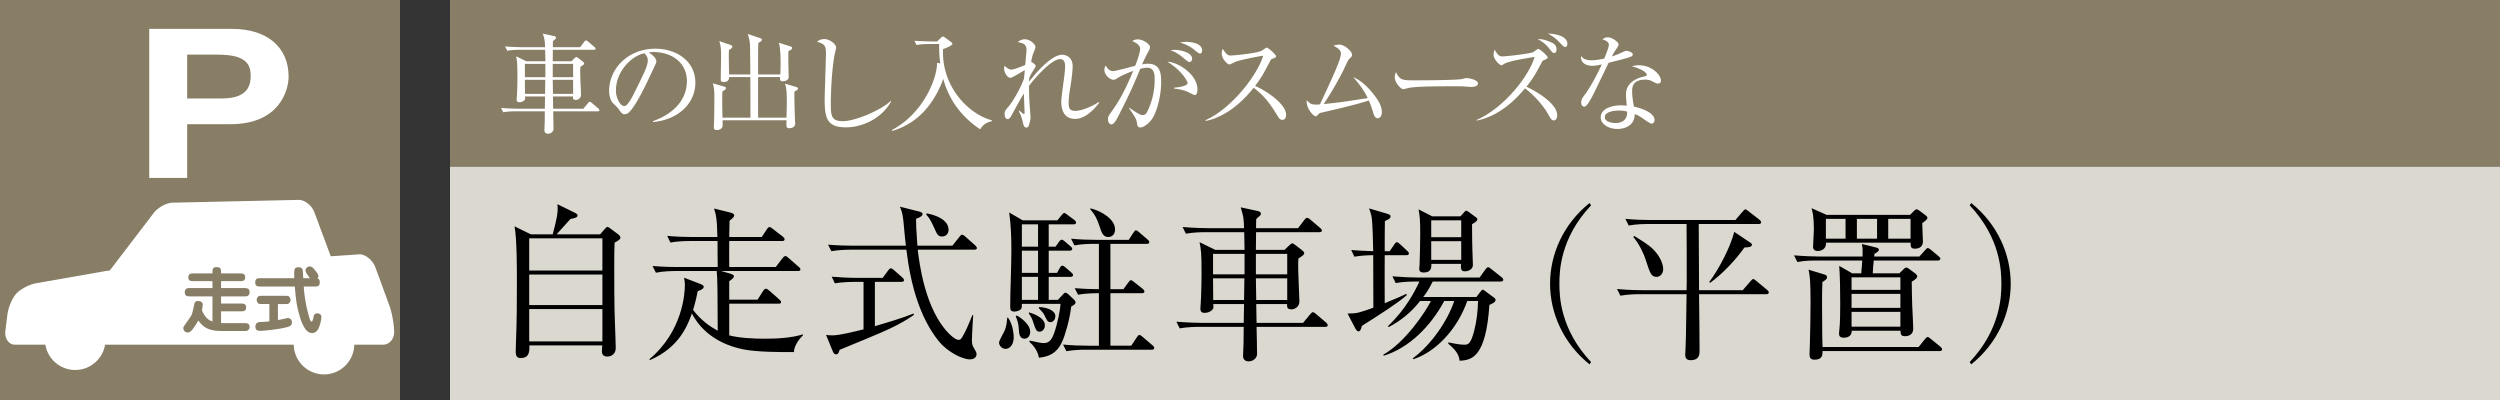 <svg id="_イヤー_1" data-name="レイヤー 1" xmlns="http://www.w3.org/2000/svg" viewBox="0 0 300 48"><rect x="0" y="0" width="300" height="48" fill="#333333" stroke="none"/><defs><style>.cls-2{fill:#fff}.cls-3{fill:#887d65}</style></defs><path class="cls-3" d="M54 0h246v20H54z"/><path fill="#dbd8d0" d="M54 20h246v28H54z"/><path d="M72.008 28.122l.62-.7c.1-.1.18-.2.28-.2.06 0 .2.1.26.14l1.02.76c.14.1.26.28.26.38 0 .2-.18.34-.7.62-.04 1.02-.04 1.46-.04 3.18 0 1.04 0 4.622.08 6.402.02.54.1 2.54.1 3.06 0 .74-.56 1.021-1 1.021-.5 0-.66-.26-.66-.66 0-.12.04-.58.04-.68h-8.742c.04.9-.1 1.52-1.06 1.52-.42 0-.58-.28-.58-.7 0-.2.02-.62.02-.86.12-3.2.12-4.981.12-7.582 0-1.76 0-5.101-.28-6.662l1.96.961h2.62c.48-1.86.68-2.64.56-3.621l2.16 1.06c.222.1.262.24.262.3 0 .24-.44.36-.841.4-.7.76-1.3 1.44-1.68 1.861h5.22zm-8.502.48v3.86h8.782v-3.86h-8.782zm0 4.34v3.662h8.782v-3.662h-8.782zm0 4.142v3.88h8.782v-3.88h-8.782zM95.269 42.245c-1.66.02-4.461 0-6.062-.32-3.96-.801-5.561-3.121-6.182-4.301-.5 1.36-1.46 4.04-5.02 5.581l-.08-.1c4-3.341 4.26-7.921 4.26-8.902 0-.3-.019-.48-.1-.88l1.981.76c.2.08.38.18.38.32 0 .2-.16.34-.72.54-.1.54-.26 1.28-.56 2.24.98 1.3 2.08 2.021 2.96 2.502-.02-4.702-.02-6.102-.12-7.163h-4.94c-.481 0-1.481.021-2.36.2l-.401-.8c1.58.121 2.72.121 3.08.121h4.741c-.02-.74-.02-2.481-.02-3.121h-3.3c-.52 0-1.48.02-2.36.18l-.38-.8c1.019.1 2.04.14 3.06.14h2.96c-.04-2.26-.18-2.721-.4-3.421l2.021.5c.2.06.4.16.4.32s-.14.32-.56.64c-.02.82-.04 1.4-.04 1.96h3.9l.62-.939c.06-.1.2-.26.301-.26.1 0 .18.04.38.2l1.24.96c.1.08.2.18.2.3 0 .22-.18.22-.3.22h-6.341c-.02.48 0 2.64 0 3.121h5.58l.8-1.041c.08-.1.221-.28.342-.28s.199.06.38.22l1.24 1.08c.08.06.2.16.2.3 0 .2-.2.2-.301.2h-9.201l1.1.32c.18.06.42.14.42.3 0 .22-.28.401-.56.601v2.22h3.4l.62-.98c.08-.12.221-.34.36-.34.16 0 .321.14.481.28l.98.86c.08.08.38.32.38.46 0 .2-.2.2-.3.2h-5.921v3.801c1.24.32 2.96.4 4.281.4 1.42 0 3.12-.08 4.56-.52v.12c-.66.64-1.06 1.4-1.08 2.001zM107.687 38.984c-1.28.66-1.841.9-6.942 3-.08.34-.18.54-.42.54-.2 0-.32-.18-.38-.34l-.82-2c.22.04.44.06.78.06.8 0 2.5-.42 3.721-.72v-5.7h-1.08c-.14 0-1.421 0-2.361.179l-.38-.8c.98.08 2.08.14 3.06.14h3.06l.66-.9c.121-.16.201-.24.321-.24s.22.08.36.2l1.021.9c.1.08.2.22.2.32 0 .14-.16.2-.3.2h-3.2v5.32c1.22-.359 3.38-1 4.64-1.519l.06.14c-.38.28-1 .7-2 1.22zm9.242-9.022h-6.802c.18 1.5.86 7.202 3.781 10.102.16.16.74.72 1.14.72.18 0 .3-.14.4-.3.38-.62.74-1.42 1.24-2.68l.1.02c-.04.46-.16 2.5-.16 2.92 0 .54.06.72.24 1.02.24.401.32.54.32.74 0 .161-.1.621-.8.621-.92 0-2.68-.9-3.7-2.14-2.301-2.82-3.421-6.822-3.921-11.023h-6.642c-.5 0-1.46.02-2.36.18l-.4-.78c1.26.1 2.48.12 3.08.12h6.262c-.1-.82-.12-1.04-.3-2.981-.1-.94-.24-1.28-.42-1.7l2.3.58c.28.08.42.16.42.3 0 .2-.24.38-.78.58 0 .56.02 1.4.16 3.221h4.201l.84-1.06c.14-.18.22-.26.32-.26.12 0 .22.08.38.22l1.2 1.06c.12.12.2.22.2.34s-.14.18-.3.18zm-3.881-1.58c-.48 0-.6-.24-.98-1.12-.441-.98-.68-1.261-.92-1.501l.059-.16c2.14.44 2.621 1.32 2.621 1.96 0 .58-.42.82-.78.82zM120.665 41.864c-.48 0-.78-.44-.78-.74 0-.26.58-1.22.66-1.42.06-.14.28-.68.32-1.58h.1c.64.86.68 2.16.68 2.36 0 .86-.46 1.38-.98 1.38zm8.161-14.942h-2.98v2.68h.82l.42-.6c.08-.12.2-.24.32-.24.1 0 .24.1.36.2l.7.6c.08.06.201.18.201.3 0 .18-.18.22-.32.22h-2.501v2.66h1l.32-.58c.06-.119.16-.28.3-.28.14 0 .24.08.38.2l.72.62c.101.1.2.18.2.3 0 .18-.16.22-.32.22h-2.6v2.761h1.1l.62-.66c.08-.1.18-.2.26-.2.14 0 .26.08.34.16l.64.6c.16.14.26.28.26.42 0 .18-.2.3-.52.48-.2 1.64-.72 3.402-1.08 4.201-.38.84-1.02 1.78-2.8 1.94-.14-.96-.86-1.66-1.14-1.9l.04-.16c.94.22 1.3.3 1.72.3.62 0 .94-.42 1.22-1.22.36-1 .72-2.72.76-3.48h-4.641c0 .2 0 .48-.08.6s-.4.32-.84.32c-.48 0-.48-.3-.48-.66 0-1.841.14-4.801.14-6.642 0-1.44-.04-3.02-.26-4.581l1.62.94h4.16l.521-.64c.12-.14.2-.24.3-.24.12 0 .2.08.36.2l.86.64c.08.06.201.18.201.32 0 .16-.18.2-.3.2zm-5.9 13.723c-.56 0-.64-.62-.66-1.04-.06-.801-.101-.94-.381-1.662l.12-.08c.44.2 1.62 1.06 1.62 1.94 0 .462-.26.842-.7.842zm1.64-13.723h-1.941v2.68h1.94v-2.68zm0 3.16h-1.941v2.66h1.94v-2.66zm0 3.14h-1.941v2.761h1.94v-2.76zm.18 6.582c-.38 0-.48-.3-.74-1.08-.16-.52-.24-.64-.56-1.14l.04-.1c.42.12 1.9.6 1.9 1.56 0 .44-.3.76-.64.76zm1.3-1.14c-.34 0-.46-.3-.72-.86-.08-.18-.28-.42-.68-.84l.06-.12c1 .06 1.94.42 1.94 1.1 0 .38-.26.72-.6.72zm12.163 3.3h-7.902c-.52 0-1.46.02-2.34.18l-.4-.8c1.02.1 2.04.14 3.08.14h1.22v-6.3c-.62 0-1.68.02-2.5.18l-.4-.781c1.12.08 1.6.1 2.9.12v-5.441h-.58c-.54 0-1.48.02-2.36.18l-.4-.8c1.02.1 2.06.14 3.08.14h3.841l.56-.86c.1-.16.2-.28.3-.28.1 0 .2.06.38.22l1.021.88c.1.1.2.18.2.3 0 .22-.2.22-.3.22h-4.362v5.441h1.56l.601-.82c.12-.16.18-.26.3-.26s.2.08.38.22l1.04.82c.06.06.2.18.2.3 0 .22-.2.22-.32.22h-3.76v6.301h2.5l.68-1.02c.1-.16.18-.26.3-.26.14 0 .24.1.36.2l1.22 1.04c.1.08.2.181.2.3 0 .22-.2.22-.299.22zm-5.222-13.523c-.62 0-.8-.54-1.04-1.28-.32-.96-.56-1.42-1.14-2.08l.06-.08c1.38.34 2.94 1.34 2.94 2.52 0 .58-.34.92-.82.92zM159.028 39.224h-8.24c.019.72.059 2.56.059 3.28 0 .401-.42.861-1 .861-.5 0-.681-.32-.681-.64 0-.26.06-1.36.06-1.58 0-.98 0-1.101.02-1.921h-5.34c-.5 0-1.46.02-2.342.18l-.399-.8c1.24.1 2.46.14 3.06.14h5.021l.04-2.26h-3.7c.04.4.06.52-.12.7-.22.24-.6.36-.9.36-.38 0-.521-.16-.521-.5 0-.22.08-1.14.08-1.34.04-1 .06-1.941.06-2.901 0-2.52-.06-2.801-.24-3.741l1.881.92h3.52c0-.32-.04-1.82-.04-2.12h-4.66c-.5 0-1.46.02-2.341.18l-.4-.8c1.36.12 2.8.14 3.06.14h4.321c-.04-1.22-.06-1.36-.4-2.501l2.04.44c.201.04.38.14.38.3 0 .14-.04.2-.179.32-.16.12-.26.22-.38.36-.02.16-.02.86-.02 1.08h5.04l.761-1c.14-.18.2-.24.32-.24s.24.08.38.2l1.2 1.02c.1.08.201.2.201.3 0 .16-.18.2-.3.2h-7.602l-.02 2.121h3.44l.521-.5c.22-.2.3-.28.4-.28.1 0 .24.1.4.22l.82.64c.1.08.22.2.22.32 0 .16-.12.26-.7.64-.02.38-.04.8-.02 1.44 0 .58.14 3.182.14 3.701 0 .66-.56.961-.94.961-.56 0-.54-.28-.54-.64h-3.7l.04 2.26h5.58l.86-1.04c.14-.16.22-.24.32-.24s.22.08.36.2l1.22 1.04c.1.08.201.22.201.32 0 .14-.12.2-.3.2zm-9.681-8.762h-3.782v2.46h3.782v-2.46zm-3.782 2.94l.02 2.6h3.701l.04-2.6h-3.76zm8.903-2.94h-3.761v2.46h3.76v-2.46zm0 2.94h-3.761l.04 2.6h3.72v-2.6zM168.767 30.622h-2.601c-.02 1.86 0 3.84 0 5.762 1.76-.72 2.14-.9 2.58-1.121l.08.14c-.98.9-3.52 2.52-5.401 3.7-.12.502-.22.66-.42.66-.16 0-.3-.239-.36-.34l-.94-1.799c1.14 0 1.34-.08 3.1-.7 0-1.841-.02-4.562-.02-6.302-.7 0-1.56.06-2.26.18l-.38-.8c.74.06 1.36.1 2.64.14-.02-.92-.06-3.52-.22-4.261-.08-.32-.16-.58-.28-.88l2.14.64c.241.08.441.12.441.34 0 .26-.38.42-.68.54-.02.56-.02 3.101-.02 3.62h.6l.56-.819c.06-.1.18-.26.28-.26.12 0 .26.1.38.22l.88.82c.16.14.2.22.2.3 0 .2-.18.22-.3.22zm11.322 3.161h-8.162c-.46.94-.84 1.48-1.14 1.86h6.381l.5-.66c.08-.12.18-.22.26-.22.1 0 .24.12.34.2l1 .74c.1.06.2.16.2.28 0 .3-.46.48-.74.6-.42 6.282-2.1 6.642-3.58 6.702-.06-.58-.3-1.18-1.36-2.04l.02-.161c1.14.24 1.56.28 1.94.28.46 0 .76-.14 1.16-1.7.3-1.14.42-2.34.46-3.541h-1.3c-1.24 3.501-3.86 6.142-6.462 6.981l-.08-.1c2.28-1.68 4.202-4.56 4.982-6.881h-1.201c-1.6 2.98-4.181 5.621-7.261 6.562l-.06-.12c2.62-1.46 5.08-5.141 5.721-6.442h-1.3c-1.02 1.3-2.3 2.38-3.761 3.121l-.1-.1c2.2-2.08 3.3-4.32 3.78-5.36h-.48c-.5 0-1.46.019-2.36.179l-.4-.8c1.26.1 2.5.14 3.08.14h7.382l.72-1c.08-.1.2-.24.3-.24.1 0 .18.059.36.2l1.26 1c.101.08.2.18.2.3 0 .2-.179.22-.3.22zm-3.442-6.882c0 1.7.021 2.381.04 3.081.021.28.061 1.54.061 1.8 0 .66-.74.78-.96.78-.52 0-.5-.4-.46-.9h-3.561c0 .4.02 1.04-.92 1.04-.54 0-.54-.32-.54-.46 0-.1.04-.38.04-.44.04-.9.08-2.84.08-3.76 0-1.68-.06-2.18-.2-2.92l1.64.839h3.38l.461-.5c.1-.12.16-.18.24-.18s.16.06.28.14l.84.62c.1.06.22.16.22.28 0 .2-.32.4-.64.58zm-1.3-.46h-3.6v2.02h3.6v-2.02zm0 2.5h-3.6v2.242h3.6V28.94zM190.748 43.725c-3.12-2.5-4.74-6.101-4.74-9.682s1.62-7.182 4.74-9.682l.18.28c-3.72 3.941-3.8 7.942-3.8 9.402s.08 5.46 3.8 9.402l-.18.28zM211.948 35.303h-8.061c.02 1.84.06 5.16.06 6.761 0 .42 0 1.16-1.08 1.16-.48 0-.64-.26-.64-.68 0-.16 0-.22.04-.8.06-.92.1-5.42.12-6.441h-5.581c-.54 0-1.48.02-2.362.18l-.4-.8c1.581.14 2.722.14 3.081.14h5.262c.02-.64.02-.72.02-.96.02-1-.02-5.882-.02-6.981h-4.602c-.52 0-1.48.02-2.34.18l-.4-.8c1.02.1 2.04.14 3.06.14h10.143l.86-1c.14-.16.24-.28.34-.28.08 0 .24.12.36.219l1.32 1.02c.1.08.2.18.2.3 0 .22-.18.22-.3.22h-7.181c0 1.701.04 6.542.04 7.942h5.241l.94-1.08c.12-.14.22-.26.32-.26.08 0 .22.1.36.22l1.3 1.08c.121.1.201.18.201.3 0 .22-.2.22-.3.22zm-13.142-2.08c-.68 0-.78-.4-1.34-2.1-.16-.52-.7-1.781-1.48-2.701l.139-.1c1.64 1 2.02 1.34 2.34 1.68.92.96 1.12 1.92 1.12 2.26 0 .64-.419.96-.78.96zm10.522-3.52c-1.02 1.46-2.661 3.2-4.121 4.24l-.1-.1c1.18-1.58 2.561-4.22 3-6.022l1.94 1.301c.121.08.182.14.182.24 0 .28-.4.32-.9.34zM232.549 31.263h-7.702c-.04.5-.1 1.02-.12 1.54h3.2l.52-.52c.06-.06.18-.18.301-.18.1 0 .2.06.34.16l.78.58c.12.1.2.22.2.32 0 .2-.3.44-.66.64 0 .98.04 2.08.06 2.9.02.44.12 2.361.12 2.76 0 .762-.68.882-.96.882-.56 0-.56-.28-.56-.66h-5.862c.02.84-.82.84-.94.84-.52 0-.58-.26-.58-.481 0-.12 0-.22.02-.3.12-.98.12-2.46.12-3.36 0-1.381-.02-3.121-.12-4.482l1.56.9h1.08c.06-.54.12-1.46.12-1.54h-5.421c-.5 0-1.46 0-2.36.18l-.4-.8c1.36.12 2.78.14 3.08.14h5.142c.02-.82.02-.98-.08-1.5.32.06 1.7.42 1.7.42.2.04.34.12.34.28 0 .16-.22.3-.54.48q-.02.16-.02.32h5.421l.68-.76c.14-.14.22-.26.32-.26s.2.08.36.2l.94.78c.081.06.22.2.22.3 0 .18-.18.22-.3.22zm.18 10.862h-14.024c0 .44 0 1.04-.96 1.04-.6 0-.6-.42-.6-.66 0-.2.04-1.06.04-1.24.04-1.62.08-3.242.08-4.862 0-2.78-.08-3.28-.24-4.04l1.92.58c.16.04.301.14.301.32 0 .24-.24.38-.56.58-.04.92-.04 1.86-.04 2.8 0 .64 0 .88.019 3.141 0 .26.02 1.6.04 1.86h11.523l.76-.94c.14-.16.22-.26.32-.26.12 0 .18.06.36.2l1.18.96c.08.08.2.18.2.32 0 .18-.18.201-.32.201zm-2.061-15.344c0 .36.08 1.881.08 2.2 0 .58-.38.86-.96.86-.44 0-.52-.16-.52-.719h-10.142c.02.98-.88 1-1.041 1-.12 0-.52-.06-.52-.5 0-.32.1-1.76.1-2.06 0-1.641-.18-2.221-.28-2.58l1.8.8h10.023l.5-.5c.04-.04.16-.16.28-.16.1 0 .22.059.4.2l.76.58c.06.04.14.139.14.24 0 .14-.08.239-.62.64zm-9.202-.52h-2.36v2.38h2.36v-2.38zm6.582 7.022h-5.861v1.5h5.86v-1.5zm0 1.98h-5.861v1.68h5.86v-1.68zm0 2.16h-5.861v1.781h5.86v-1.78zm-2.8-11.161h-2.422v2.38h2.421v-2.38zm4.02 0h-2.681v2.38h2.68v-2.38zM236.545 43.725l-.18-.28c3.72-3.941 3.801-7.942 3.801-9.402s-.08-5.461-3.8-9.402l.179-.28c3.12 2.5 4.741 6.1 4.741 9.682s-1.621 7.182-4.741 9.682z"/><g><path class="cls-2" d="M71.737 13.356h-5.356c.014.468.039 1.665.039 2.132 0 .261-.273.56-.65.56-.325 0-.442-.208-.442-.416 0-.17.04-.884.04-1.027 0-.637 0-.715.012-1.249h-3.47c-.326 0-.95.013-1.522.118l-.26-.52c.806.065 1.599.09 1.99.09h3.262l.026-1.469h-2.405c.026.26.04.34-.078.455-.143.157-.39.235-.585.235-.247 0-.338-.105-.338-.326 0-.142.052-.74.052-.87.026-.65.039-1.261.039-1.885 0-1.64-.04-1.82-.156-2.432l1.222.599h2.288c0-.208-.026-1.184-.026-1.378h-3.03c-.325 0-.948.012-1.52.117l-.26-.52c.884.077 1.82.09 1.989.09h2.808c-.026-.793-.039-.884-.26-1.625l1.326.286c.13.027.247.091.247.196 0 .09-.026.13-.116.208a1.413 1.413 0 00-.248.233c-.013.104-.013.56-.013.702h3.276l.494-.65c.091-.116.13-.156.208-.156s.157.052.247.13l.78.663c.065.052.13.13.13.196 0 .103-.117.13-.195.13h-4.94l-.013 1.378h2.236l.338-.326c.143-.13.196-.181.26-.181.066 0 .156.064.26.142l.533.416c.065.052.144.13.144.208 0 .105-.078.17-.455.416-.014.247-.027.52-.014.937 0 .377.092 2.066.092 2.404 0 .43-.365.624-.612.624-.364 0-.351-.181-.351-.416h-2.405l.026 1.47h3.627l.56-.677c.09-.103.142-.155.207-.155s.143.052.235.13l.793.676c.064.051.13.143.13.208 0 .09-.078.13-.196.13zm-6.292-5.694h-2.457v1.6h2.457v-1.6zm-2.457 1.911l.013 1.69h2.405l.026-1.69h-2.444zm5.785-1.91H66.33v1.599h2.444v-1.6zm0 1.91H66.33l.026 1.69h2.418v-1.69zM78.36 14.644l-.013-.104c2.782-.988 4.082-2.821 4.082-4.798 0-2.197-1.769-3.497-4.03-3.497-.326 0-.39.014-.534.078.702.377.898.859.898 1.04 0 .144-.04.235-.443 1.08-.832 1.78-2.053 4.394-2.937 5.121a.753.753 0 01-.416.144c-.3 0-.416-.169-.807-.716-.09-.13-.611-.61-.702-.727-.143-.208-.364-.676-.364-1.327 0-2.794 2.366-5.095 5.539-5.095 2.521 0 4.81 1.469 4.81 4.082 0 2.521-2.106 4.459-5.084 4.719zM77.331 6.4c-1.43.235-3.419 2.08-3.419 4.472 0 .885.507 1.86 1.015 1.86.35 0 .857-.923 1.078-1.366 1.3-2.612 1.73-3.458 1.73-4.134 0-.325-.157-.597-.404-.832zM95.33 10.99c-.014.885.025 2.107.052 3.004 0 .13.039.715.039.832 0 .429-.416.559-.677.559-.39 0-.39-.091-.363-.95H86.71c0 .066.014.573 0 .676-.052.455-.571.494-.676.494-.22 0-.377-.078-.377-.311 0-.09.027-.468.027-.533.025-1.001.039-2.041.039-3.042 0-.884-.027-1.145-.183-1.716l1.365.39c.105.026.208.064.208.181 0 .144-.195.261-.428.404-.04 1.118 0 2.69.012 3.146h3.355c0-1.093 0-3.979-.014-4.876H87.49c.013.52-.39.599-.65.599-.35 0-.35-.196-.35-.3 0-.429.038-2.353.038-2.742 0-.871 0-1.131-.208-1.872l1.366.467c.078.027.195.104.195.196 0 .181-.274.324-.403.39-.027.467-.027.714.012 2.95h2.548c0-.494-.025-2.652-.025-3.093-.014-.82-.091-1.184-.286-1.769l1.507.507c.118.04.196.117.196.169 0 .183-.235.299-.43.403-.025.845-.025.937-.025 1.703v2.08h2.665c.039-.975.09-2.924-.182-3.81l1.39.443c.118.04.209.091.209.196 0 .116-.066.181-.443.377-.025.74-.012 1.664.014 2.405 0 .116.013.585.013.676 0 .428-.455.533-.69.533-.377 0-.363-.183-.338-.508h-2.638c-.013.286 0 4.226 0 4.876h3.406c.025-1.093.039-1.612.039-1.808 0-1.586-.105-1.897-.222-2.275l1.378.403c.092.027.183.091.183.17 0 .156-.183.259-.429.376zM101.508 15.28c-2.197 0-2.549-1.013-2.549-3.314 0-.663.156-4.889.156-5.577 0-1.015-.247-1.106-1.052-1.378.298-.325.805-.325.857-.325.638 0 1.417.624 1.417 1 0 .118-.13.625-.155.728-.443 2.236-.482 5.461-.482 5.929 0 1.469 0 2.197 1.43 2.197 1.534 0 4.59-1.326 5.76-2.432l.051.052c-1.027 1.925-3.301 3.12-5.433 3.12zM117.625 15.515c-1.833-1.197-3.276-2.9-4.07-4.94-.195-.508-.298-.885-.364-1.105-.714 1.975-1.872 3.796-3.587 5.017a8.411 8.411 0 01-2.536 1.223l-.039-.105c3.952-2.105 5.474-6.473 5.408-8.06l.391.065c-.143-1.13-.13-1.742-.13-2.327h-1.183c-.235 0-.898 0-1.535.117l-.247-.506c.807.051 1.613.078 1.99.078h.74l.469-.455c.078-.079.142-.13.22-.13.066 0 .157.051.247.116l.742.546c.104.078.143.13.143.209 0 .207-.728.493-1.118.637-.195 4.393 2.925 7.735 5.85 8.54v.118c-.3.052-.936.195-1.391.962zM129.02 14.267c-1.652 0-1.665-1.652-1.665-2.107s.286-2.43.338-2.834c.078-.676.118-.962.118-1.339 0-.247 0-.896-.6-.896-1.065 0-3.158 2.43-3.73 3.21 0 .963.039 1.898.117 2.861 0 .077.065.897.065.923 0 .22-.104.754-.247 1.065-.052.118-.156.157-.26.157-.221 0-.325-.235-.39-.52-.17-.716-.195-.793-.52-1.482l.065-.04c.104.091.481.417.56.417.064 0 .077-.066.077-.157 0-.181-.078-1.936-.078-2.3-.442.675-.962 1.676-1.443 2.535-.208.377-.3.533-.52.533-.26 0-.351-.338-.351-.599 0-.338.026-.39.533-.987.403-.494 1.313-1.95 1.794-3.289.013-.183.052-.586.09-1.002-.272.144-1.507.924-1.715.924-.416 0-.767-.677-.767-1.118a.66.66 0 01.077-.325c.17.168.455.455.807.455.312 0 1.378-.443 1.65-.56.027-.233.157-1.728.157-1.755 0-.754-.377-.845-1.053-.988.142-.116.442-.338.845-.338.611 0 1.274.572 1.274.924 0 .169-.065.285-.208.65-.078.182-.169.415-.299 1.13.091.014.546.339.546.508 0 .077-.234.441-.377.663a5.67 5.67 0 00-.403.78c0 .13-.013.195-.013.442.793-1.067 2.704-3.238 3.952-3.238.546 0 1.274.338 1.274 1.391 0 .768-.273 2.51-.338 2.874a9.766 9.766 0 00-.143 1.469c0 .52.026 1 .767 1 .923 0 2.327-.689 2.834-1.066l.078.078c-.494.65-1.599 1.95-2.898 1.95zM138.104 14.462c-.35.416-.883.832-1.26.832-.3 0-.352-.208-.39-.43-.092-.546-.117-.65-.963-1.872l.04-.052c1.13.78 1.377.872 1.612.872s.403-.17.506-.377a8.58 8.58 0 00.91-3.887c0-.508 0-1.417-.87-1.417-.312 0-.573.064-.859.13-.754 1.82-1.26 3.015-2.717 5.837-.169.325-.455.832-.74.832-.26 0-.417-.313-.417-.612 0-.311.13-.494.286-.715.846-1.208 1.547-2.21 2.743-5.095-.494.181-1.351.52-1.833.832-.195.13-.35.233-.546.233-.39 0-1.079-.546-1.079-1.196 0-.22.078-.363.157-.52.233.443.52.676.883.676.313 0 2.237-.533 2.665-.637.196-.52.585-1.573.585-2.04 0-.521-.766-.859-.949-.923.156-.091.313-.208.65-.208.69 0 1.483.597 1.483.922 0 .182-.105.377-.195.534-.286.52-.507.987-.754 1.547.233-.052.441-.079.702-.079 1.52 0 1.586 1.222 1.586 2.25 0 1.534-.52 3.73-1.236 4.563zm5.266-3.056c-.13 0-.611-.286-.716-.324-.546-.247-.896-.339-1.767-.455v-.105c.195-.012 1.625-.13 1.625-.572 0-.13-.598-1.417-2.431-2.548 1.325.052 3.614 1.56 3.614 3.316 0 .103 0 .688-.325.688zm-.663-3.965c-.117 0-.312-.169-.624-.428-.494-.43-1.027-.793-1.625-.976.169-.025.272-.052.52-.052.689 0 2.08.312 2.08 1.067 0 .181-.118.39-.351.39zm1.273-1.013c-.168 0-.74-.52-.87-.612a4.55 4.55 0 00-1.534-.702c.208-.039.442-.09.806-.09.234 0 1.872.051 1.872 1.04 0 .168-.066.364-.274.364zM153.879 14.384c-.273 0-.416-.22-.532-.416-1.04-1.716-1.756-2.574-2.912-3.433-2.315 2.912-4.525 3.732-5.748 3.979l-.012-.104c3.016-1.326 6.188-5.305 6.903-7.723-.494.065-2.652.468-3.353.742-.118.051-.599.311-.703.311-.195 0-.91-.637-.91-1.312 0-.261.052-.43.117-.56.494.78.715.793.975.793.364 0 3.186-.272 3.718-.585.092-.052.494-.364.598-.364.143 0 1.105.82 1.105 1.04 0 .143-.09.17-.507.325-.09.04-.103.066-.272.377-.573 1.106-.898 1.742-1.73 2.86 1.56.69 3.718 2.237 3.718 3.458 0 .352-.143.612-.455.612zM165.337 14.188c-.338 0-.455-.337-.559-.675-.143-.482-.26-.859-.52-1.456-1.235.428-4.069 1.091-5.668 1.456-.235.051-.286.09-.429.247-.117.142-.195.195-.286.195-.247 0-1.17-.95-1.066-1.937.403.428.533.533 1.144.533.078 0 .35-.014.442-.027 1.677-3.6 2.51-5.395 2.51-6.096 0-.43-.365-.65-.898-.95.299-.078.52-.13.702-.13.598 0 1.534.767 1.534 1.235 0 .156-.052.234-.325.481-.195.17-.494.936-.754 1.457-.481.949-1.43 2.665-2.327 3.964 1.794-.181 2.093-.22 5.29-.714-.428-.884-.883-1.521-1.741-2.523 1.027.455 1.872 1.3 2.613 2.288.52.69.82 1.262.82 1.95 0 .455-.26.702-.482.702zM176.546 10.432c-.117 0-.43-.027-.455-.027-.468-.039-.599-.051-1.47-.051-3.965 0-5.135.078-5.72.234a6.95 6.95 0 01-.494.116c-.338 0-1.04-.832-1.04-1.43 0-.078.013-.325.156-.624.442.989.845.989 2.198.989.896 0 5.122-.014 5.72-.157.078-.012.455-.117.533-.117s1.378.144 1.378.65c0 .404-.65.417-.806.417zM186.485 14.448c-.286 0-.338-.09-.844-.974-.053-.078-.898-1.535-2.64-2.873-1.534 1.845-3.458 3.406-5.81 3.874v-.079c3.367-1.481 6.304-5.317 6.967-7.566-.78.13-3.08.482-3.627.82-.22.142-.299.181-.39.181-.182 0-.91-.715-.91-1.234 0-.326.052-.455.13-.624.403.702.598.793.936.793.546 0 3.264-.326 3.653-.495.105-.039.546-.403.65-.403.17 0 1.119.832 1.119 1.015 0 .13-.053.155-.482.35-.117.052-.169.13-.234.26-.754 1.417-.975 1.833-1.833 2.912 1.144.533 3.692 2.002 3.692 3.42 0 .429-.208.623-.377.623zm.013-8.086c-.155 0-.22-.065-.65-.611-.104-.13-.533-.663-1.326-1.053.326-.012.715-.012 1.6.377.312.144.662.325.662.859 0 .416-.233.428-.286.428zm1.326-.727c-.156 0-.22-.066-.78-.65a4.67 4.67 0 00-1.3-.95c.416-.013 2.34.13 2.34 1.235 0 .326-.194.365-.26.365zM195.727 6.791c-.208.105-1.223.39-2.692.741-.338.676-1.755 3.693-2.093 4.278-.298.506-.572.988-.832.988-.09 0-.364-.052-.364-.494 0-.365.182-.599.313-.78.935-1.236 1.767-2.952 2.157-3.796-.286.064-.676.168-1.17.168-.767 0-1.417-.403-1.313-1.183.312.442.742.52 1.261.52.468 0 1.001-.09 1.522-.208.298-.74.546-1.378.546-1.651 0-.143-.079-.455-.768-.637.195-.169.377-.26.638-.26.506 0 1.3.546 1.3.884q0 .13-.326.598c-.181.26-.286.442-.481.82.26-.091.702-.248.975-.378.573-.26.637-.298.793-.298.17 0 .742.181.742.428 0 .13-.105.208-.208.26zm3.25 3.237c-.079 0-.221-.012-.456-.142-.442-.235-.597-.325-1.105-.325-1.364 0-1.56.74-1.56 1.351 0 .755.143 1.483.221 1.886 1.04.22 2.47.766 2.47 1.612 0 .194-.13.429-.363.429-.157 0-.676-.364-1.001-.599-.52-.363-.754-.455-1.015-.546-.013.274-.04.82-.494 1.236-.532.494-1.274.546-1.572.546-1.08 0-2.016-.585-2.016-1.391 0-.976 1.184-1.443 2.444-1.443.286 0 .482.026.676.039-.039-.455-.09-1.067-.09-1.366 0-1.43 1.377-1.989 2.275-2.158.103-.025.22-.052.22-.208 0-.169-.467-.65-1.78-.988.194-.065.441-.13.831-.13 1.612 0 2.652 1.209 2.652 1.82 0 .235-.13.377-.337.377zm-4.694 3.238c-.494 0-1.703.103-1.703.805 0 .546.832.69 1.274.69.456 0 1.443-.117 1.404-1.366-.246-.064-.454-.13-.975-.13z"/></g><path class="cls-3" d="M0 0h48v48H0z"/><g><path class="cls-3" d="M0 0h48v48H0z"/><path class="cls-2" d="M46.778 36.808l-1.709-4.668c-.29-.842-1.122-1.578-1.859-1.624l-3.519.236-1.963-5.275c-.31-.835-1.166-1.502-1.898-1.49l-15.127.334c-.74.02-1.759.579-2.27 1.252l-5.26 6.888a9.21 9.21 0 00-.59.08l-8.297 1.455c-.726.129-1.746.656-2.263 1.167-.513.515-1.03 1.684-1.137 2.593l-.24 1.945c-.114.912.402 1.659 1.133 1.659h3.663a3.633 3.633 0 007.168 0h22.638a3.638 3.638 0 003.637 3.57c1.98 0 3.59-1.593 3.632-3.57h3.453c.735 0 1.336-.671 1.33-1.5 0-.83-.232-2.198-.522-3.052z"/></g><path class="cls-3" d="M29.264 35.565c.274 0 .378 0 .48-.068.155-.103.206-.283.206-.43 0-.497-.36-.497-.686-.497h-2.738v-.833h2.205c.387 0 .687 0 .687-.48 0-.446-.334-.446-.687-.446h-2.205c0-.533 0-.756-.557-.756-.207 0-.318.052-.412.189-.06.095-.06.138-.06.567H23.29c-.386 0-.687 0-.687.48 0 .446.335.446.687.446h2.206v.833h-2.635c-.275 0-.378 0-.48.069a.497.497 0 00-.207.429c0 .497.36.497.687.497h2.635v3.004a1.41 1.41 0 01-.644-.37 2.713 2.713 0 01-.618-.977c.069-.36.094-.593.094-.661a.405.405 0 00-.137-.31c-.077-.076-.343-.136-.463-.136-.206 0-.36.128-.404.343-.197.935-.274 1.287-.454 1.545l-.799 1.15a.431.431 0 00-.068.249c0 .343.335.498.523.498.24 0 .42-.198.507-.293.326-.36.738-1.098.763-1.15.644.902 1.348 1.262 2.84 1.262h2.627c.274 0 .403 0 .54-.129a.485.485 0 00.146-.377c0-.438-.394-.438-.686-.438h-2.36c-.12 0-.189 0-.378-.008v-1.408h2.317c.386 0 .687 0 .687-.49 0-.445-.335-.445-.687-.445h-2.317v-.859h2.738zM38.045 37.6a.41.41 0 00-.403.343c-.069.394-.129.643-.266.643-.103 0-.206-.292-.232-.386a16.96 16.96 0 01-.695-3.819h1.236c.429 0 .686 0 .686-.532 0-.283-.146-.403-.283-.438a.355.355 0 00.12-.266c0-.146-.051-.283-.386-.695-.266-.326-.395-.472-.66-.472-.25 0-.498.197-.498.472 0 .146.017.249.523.935h-.798c-.009-.154-.043-.875-.069-.97-.051-.222-.188-.343-.523-.343-.095 0-.352 0-.446.258-.07.171-.043.85-.035 1.055h-3.999c-.429 0-.686 0-.686.533 0 .463.317.463.686.463h4.06c.11 1.39.205 2.094.42 2.952.266 1.064.48 1.562.72 1.957.12.206.43.678.936.678.464 0 .704-.395.807-.644.249-.592.309-1.158.309-1.278 0-.412-.438-.447-.524-.447z"/><path class="cls-3" d="M34.561 38.166c-.06 0-.12.008-.257.043-.584.128-.652.145-.953.197v-1.922h.824c.249 0 .377 0 .49-.077a.545.545 0 00.197-.413.597.597 0 00-.138-.369c-.112-.128-.24-.128-.55-.128H31.49c-.257 0-.386 0-.49.077a.544.544 0 00-.197.412c0 .129.052.266.138.369.111.129.232.129.55.129h.831v2.077c-.472.05-.566.06-1.15.086-.266.017-.523.145-.523.557 0 .498.395.498.61.498.334 0 2.694-.223 3.466-.54.266-.112.31-.327.31-.49 0-.275-.207-.506-.473-.506z"/><path class="cls-2" d="M22.46 11.812V6.556h3.613c2.823 0 4.007.722 4.007 2.466 0 .797 0 2.79-3.4 2.79h-4.22zm0 3.088h5.222c5.859 0 6.951-4.085 6.951-5.703 0-3.513-2.55-5.73-6.77-5.73h-9.956v17.884h4.553V14.9z"/></svg>